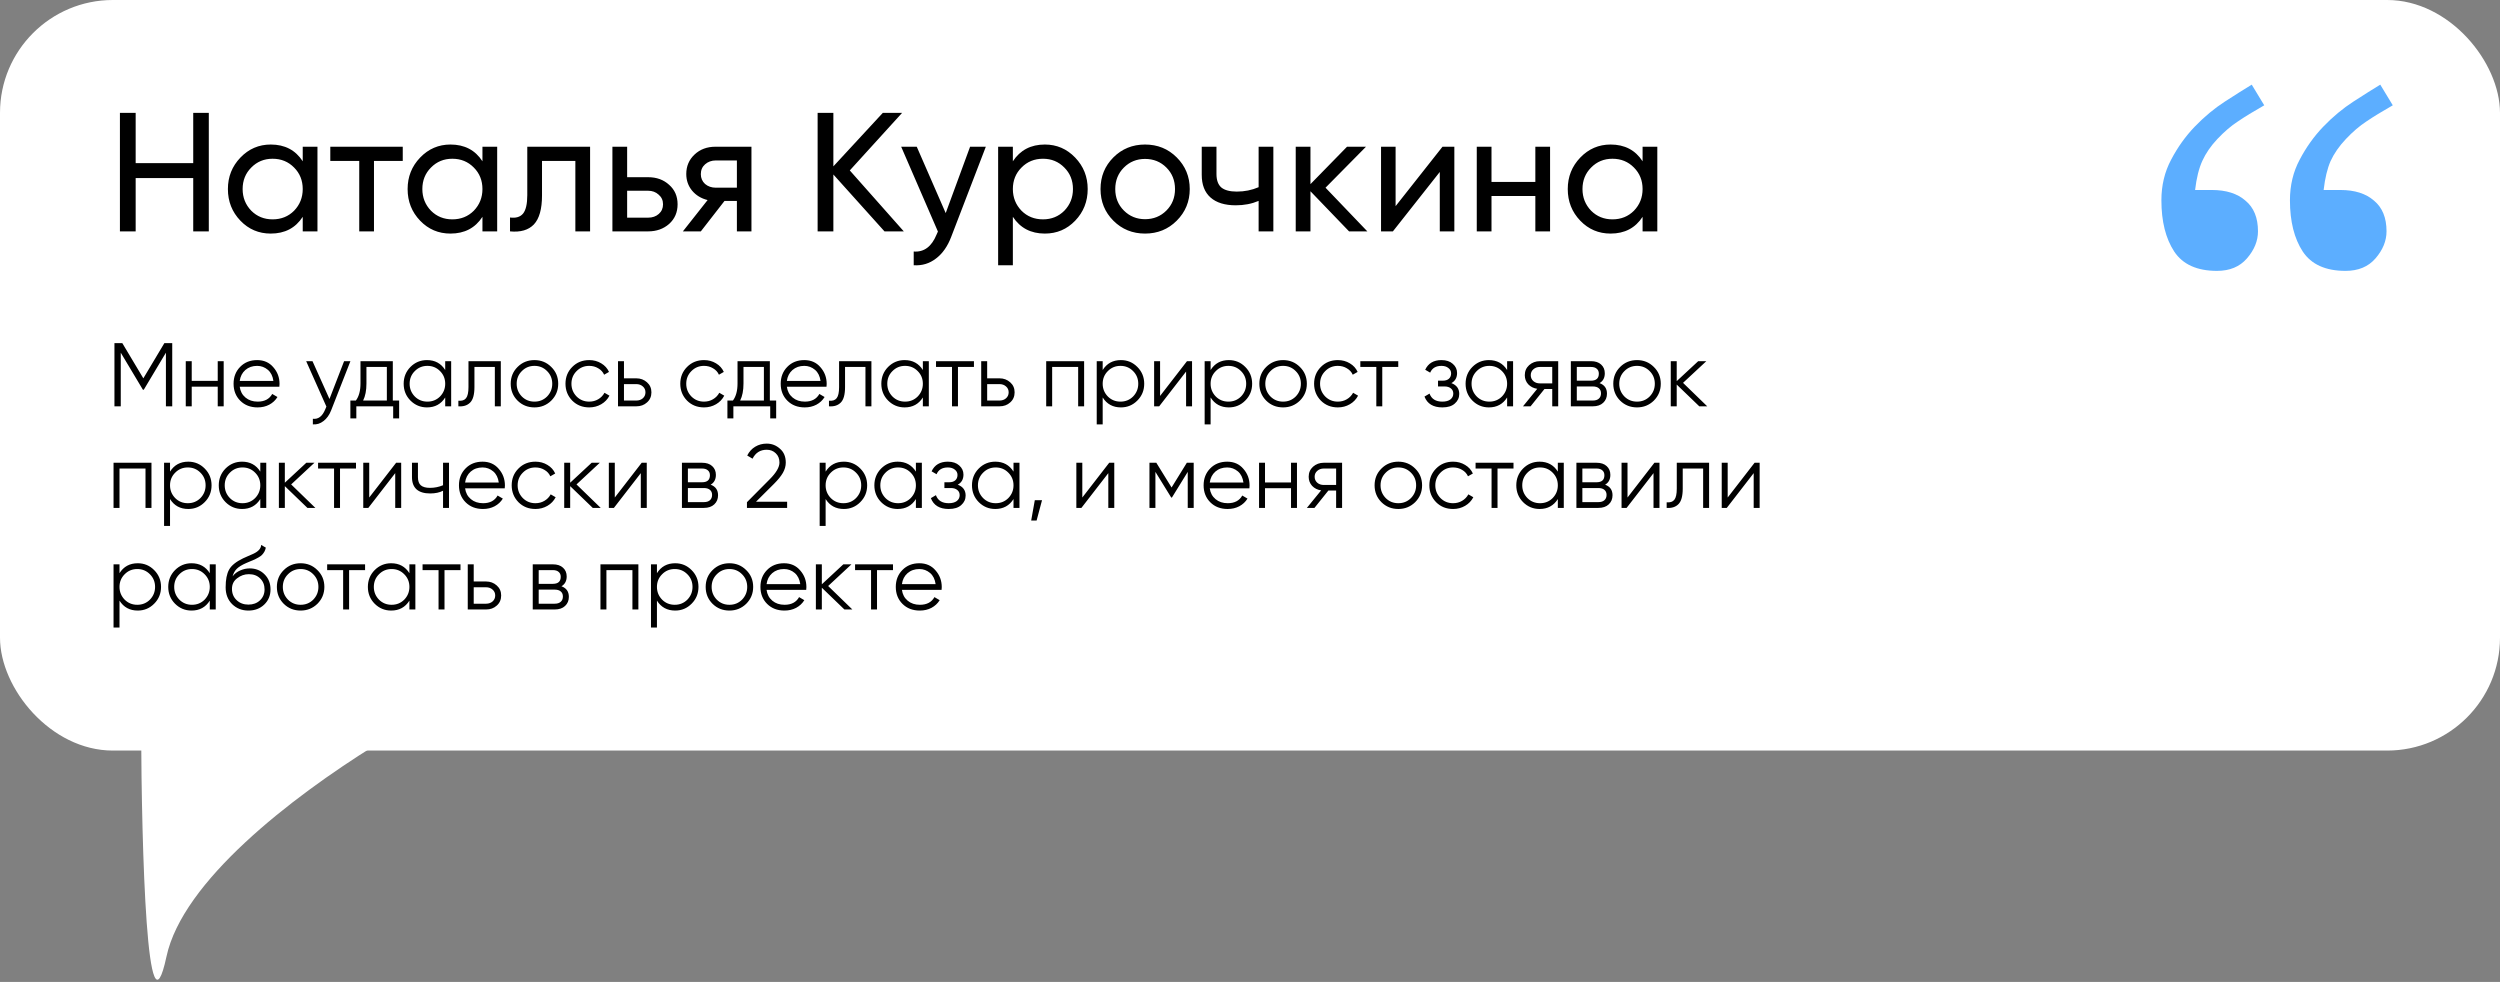 <?xml version="1.0" encoding="UTF-8"?> <svg xmlns="http://www.w3.org/2000/svg" width="443" height="174" viewBox="0 0 443 174" fill="none"><rect x="0" y="0" width="443" height="174" fill="#808080" stroke="none"/> <rect width="443" height="133" rx="20" fill="white"></rect> <path d="M64.796 126H28C26.343 126 25 127.333 25.006 128.99C25.086 150.868 26.061 185.547 29.5 169.5C32.35 156.2 51.474 141.396 66.431 132.083C69.093 130.426 67.932 126 64.796 126Z" fill="white"></path> <path d="M34.24 28.91V20H37V41H34.24V31.55H24.04V41H21.25V20H24.04V28.91H34.24ZM53.644 28.58V26H56.254V41H53.644V38.42C52.364 40.4 50.474 41.39 47.974 41.39C45.854 41.39 44.064 40.63 42.604 39.11C41.124 37.57 40.384 35.7 40.384 33.5C40.384 31.32 41.124 29.46 42.604 27.92C44.084 26.38 45.874 25.61 47.974 25.61C50.474 25.61 52.364 26.6 53.644 28.58ZM48.304 38.87C49.824 38.87 51.094 38.36 52.114 37.34C53.134 36.28 53.644 35 53.644 33.5C53.644 31.98 53.134 30.71 52.114 29.69C51.094 28.65 49.824 28.13 48.304 28.13C46.804 28.13 45.544 28.65 44.524 29.69C43.504 30.71 42.994 31.98 42.994 33.5C42.994 35 43.504 36.28 44.524 37.34C45.544 38.36 46.804 38.87 48.304 38.87ZM58.529 26H71.368V28.52H66.269V41H63.658V28.52H58.529V26ZM85.49 28.58V26H88.1V41H85.49V38.42C84.21 40.4 82.32 41.39 79.82 41.39C77.7 41.39 75.91 40.63 74.45 39.11C72.97 37.57 72.23 35.7 72.23 33.5C72.23 31.32 72.97 29.46 74.45 27.92C75.93 26.38 77.72 25.61 79.82 25.61C82.32 25.61 84.21 26.6 85.49 28.58ZM80.15 38.87C81.67 38.87 82.94 38.36 83.96 37.34C84.98 36.28 85.49 35 85.49 33.5C85.49 31.98 84.98 30.71 83.96 29.69C82.94 28.65 81.67 28.13 80.15 28.13C78.65 28.13 77.39 28.65 76.37 29.69C75.35 30.71 74.84 31.98 74.84 33.5C74.84 35 75.35 36.28 76.37 37.34C77.39 38.36 78.65 38.87 80.15 38.87ZM93.434 26H104.564V41H101.954V28.52H96.044V34.64C96.044 37.04 95.564 38.75 94.604 39.77C93.644 40.77 92.234 41.18 90.374 41V38.54C91.414 38.68 92.184 38.45 92.684 37.85C93.184 37.23 93.434 36.14 93.434 34.58V26ZM111.129 31.4H114.849C116.349 31.4 117.589 31.85 118.569 32.75C119.569 33.63 120.069 34.78 120.069 36.2C120.069 37.62 119.569 38.78 118.569 39.68C117.569 40.56 116.329 41 114.849 41H108.519V26H111.129V31.4ZM111.129 38.57H114.849C115.609 38.57 116.239 38.35 116.739 37.91C117.239 37.47 117.489 36.9 117.489 36.2C117.489 35.5 117.229 34.93 116.709 34.49C116.209 34.03 115.589 33.8 114.849 33.8H111.129V38.57ZM126.767 26H133.157V41H130.577V35.6H128.387L124.187 41H121.007L125.387 35.45C124.247 35.17 123.327 34.61 122.627 33.77C121.947 32.93 121.607 31.95 121.607 30.83C121.607 29.45 122.097 28.3 123.077 27.38C124.057 26.46 125.287 26 126.767 26ZM126.857 33.26H130.577V28.43H126.857C126.097 28.43 125.457 28.66 124.937 29.12C124.437 29.56 124.187 30.14 124.187 30.86C124.187 31.56 124.437 32.14 124.937 32.6C125.457 33.04 126.097 33.26 126.857 33.26ZM150.583 30.2L160.153 41H156.733L147.673 30.92V41H144.883V20H147.673V29.48L156.433 20H159.853L150.583 30.2ZM167.579 37.76L171.899 26H174.689L168.569 41.93C167.929 43.63 167.029 44.92 165.869 45.8C164.709 46.7 163.389 47.1 161.909 47V44.57C163.729 44.71 165.079 43.71 165.959 41.57L166.199 41.03L159.689 26H162.449L167.579 37.76ZM185.149 25.61C187.249 25.61 189.039 26.38 190.519 27.92C191.999 29.46 192.739 31.32 192.739 33.5C192.739 35.7 191.999 37.57 190.519 39.11C189.059 40.63 187.269 41.39 185.149 41.39C182.669 41.39 180.779 40.4 179.479 38.42V47H176.869V26H179.479V28.58C180.779 26.6 182.669 25.61 185.149 25.61ZM184.819 38.87C186.319 38.87 187.579 38.36 188.599 37.34C189.619 36.28 190.129 35 190.129 33.5C190.129 31.98 189.619 30.71 188.599 29.69C187.579 28.65 186.319 28.13 184.819 28.13C183.299 28.13 182.029 28.65 181.009 29.69C179.989 30.71 179.479 31.98 179.479 33.5C179.479 35 179.989 36.28 181.009 37.34C182.029 38.36 183.299 38.87 184.819 38.87ZM208.513 39.11C206.993 40.63 205.123 41.39 202.903 41.39C200.683 41.39 198.813 40.63 197.293 39.11C195.773 37.59 195.013 35.72 195.013 33.5C195.013 31.28 195.773 29.41 197.293 27.89C198.813 26.37 200.683 25.61 202.903 25.61C205.123 25.61 206.993 26.37 208.513 27.89C210.053 29.43 210.823 31.3 210.823 33.5C210.823 35.7 210.053 37.57 208.513 39.11ZM202.903 38.84C204.403 38.84 205.663 38.33 206.683 37.31C207.703 36.29 208.213 35.02 208.213 33.5C208.213 31.98 207.703 30.71 206.683 29.69C205.663 28.67 204.403 28.16 202.903 28.16C201.423 28.16 200.173 28.67 199.153 29.69C198.133 30.71 197.623 31.98 197.623 33.5C197.623 35.02 198.133 36.29 199.153 37.31C200.173 38.33 201.423 38.84 202.903 38.84ZM223.028 33.17V26H225.638V41H223.028V35.6C221.808 36.12 220.458 36.38 218.978 36.38C217.038 36.38 215.548 35.92 214.508 35C213.468 34.08 212.948 32.74 212.948 30.98V26H215.558V30.83C215.558 31.93 215.848 32.73 216.428 33.23C217.028 33.71 217.938 33.95 219.158 33.95C220.538 33.95 221.828 33.69 223.028 33.17ZM234.883 33.26L242.293 41H239.053L232.213 33.89V41H229.603V26H232.213V32.63L238.693 26H242.053L234.883 33.26ZM247.3 36.53L255.61 26H257.71V41H255.13V30.47L246.82 41H244.72V26H247.3V36.53ZM272.063 32.24V26H274.673V41H272.063V34.73H264.293V41H261.683V26H264.293V32.24H272.063ZM291.066 28.58V26H293.676V41H291.066V38.42C289.786 40.4 287.896 41.39 285.396 41.39C283.276 41.39 281.486 40.63 280.026 39.11C278.546 37.57 277.806 35.7 277.806 33.5C277.806 31.32 278.546 29.46 280.026 27.92C281.506 26.38 283.296 25.61 285.396 25.61C287.896 25.61 289.786 26.6 291.066 28.58ZM285.726 38.87C287.246 38.87 288.516 38.36 289.536 37.34C290.556 36.28 291.066 35 291.066 33.5C291.066 31.98 290.556 30.71 289.536 29.69C288.516 28.65 287.246 28.13 285.726 28.13C284.226 28.13 282.966 28.65 281.946 29.69C280.926 30.71 280.416 31.98 280.416 33.5C280.416 35 280.926 36.28 281.946 37.34C282.966 38.36 284.226 38.87 285.726 38.87Z" fill="black"></path> <path d="M29.128 60.8H30.52V72H29.4V62.496L25.48 69.056H25.32L21.4 62.496V72H20.28V60.8H21.672L25.4 67.04L29.128 60.8ZM38.581 67.488V64H39.637V72H38.581V68.512H33.973V72H32.917V64H33.973V67.488H38.581ZM45.566 63.808C46.761 63.808 47.715 64.229 48.43 65.072C49.166 65.904 49.534 66.891 49.534 68.032C49.534 68.085 49.523 68.251 49.502 68.528H42.478C42.585 69.328 42.926 69.968 43.502 70.448C44.078 70.928 44.798 71.168 45.662 71.168C46.878 71.168 47.737 70.715 48.238 69.808L49.166 70.352C48.814 70.928 48.329 71.381 47.71 71.712C47.102 72.032 46.414 72.192 45.646 72.192C44.387 72.192 43.363 71.797 42.574 71.008C41.785 70.219 41.39 69.216 41.39 68C41.39 66.795 41.779 65.797 42.558 65.008C43.337 64.208 44.339 63.808 45.566 63.808ZM45.566 64.832C44.734 64.832 44.035 65.077 43.47 65.568C42.915 66.059 42.585 66.704 42.478 67.504H48.446C48.329 66.651 48.003 65.995 47.47 65.536C46.915 65.067 46.281 64.832 45.566 64.832ZM58.382 70.704L60.974 64H62.094L58.67 72.736C58.35 73.547 57.902 74.171 57.326 74.608C56.76 75.056 56.131 75.253 55.438 75.2V74.208C56.398 74.325 57.128 73.771 57.63 72.544L57.838 72.048L54.254 64H55.374L58.382 70.704ZM69.606 64V70.976H70.726V74.144H69.67V72H63.142V74.144H62.086V70.976H63.062C63.606 70.251 63.878 69.243 63.878 67.952V64H69.606ZM64.342 70.976H68.55V65.024H64.934V67.952C64.934 69.189 64.736 70.197 64.342 70.976ZM78.891 65.568V64H79.947V72H78.891V70.432C78.155 71.605 77.077 72.192 75.659 72.192C74.517 72.192 73.541 71.787 72.731 70.976C71.931 70.165 71.531 69.173 71.531 68C71.531 66.827 71.931 65.835 72.731 65.024C73.541 64.213 74.517 63.808 75.659 63.808C77.077 63.808 78.155 64.395 78.891 65.568ZM73.499 70.256C74.107 70.864 74.853 71.168 75.739 71.168C76.624 71.168 77.371 70.864 77.979 70.256C78.587 69.627 78.891 68.875 78.891 68C78.891 67.115 78.587 66.368 77.979 65.76C77.371 65.141 76.624 64.832 75.739 64.832C74.853 64.832 74.107 65.141 73.499 65.76C72.891 66.368 72.587 67.115 72.587 68C72.587 68.875 72.891 69.627 73.499 70.256ZM83.014 64H88.743V72H87.686V65.024H84.07V68.592C84.07 69.925 83.814 70.843 83.302 71.344C82.801 71.845 82.108 72.064 81.222 72V71.008C81.841 71.072 82.294 70.923 82.582 70.56C82.871 70.197 83.014 69.541 83.014 68.592V64ZM97.683 70.992C96.862 71.792 95.87 72.192 94.707 72.192C93.523 72.192 92.526 71.792 91.715 70.992C90.905 70.181 90.499 69.184 90.499 68C90.499 66.816 90.905 65.824 91.715 65.024C92.526 64.213 93.523 63.808 94.707 63.808C95.881 63.808 96.873 64.213 97.683 65.024C98.505 65.824 98.915 66.816 98.915 68C98.915 69.173 98.505 70.171 97.683 70.992ZM92.467 70.256C93.075 70.864 93.822 71.168 94.707 71.168C95.593 71.168 96.339 70.864 96.947 70.256C97.555 69.627 97.859 68.875 97.859 68C97.859 67.115 97.555 66.368 96.947 65.76C96.339 65.141 95.593 64.832 94.707 64.832C93.822 64.832 93.075 65.141 92.467 65.76C91.859 66.368 91.555 67.115 91.555 68C91.555 68.875 91.859 69.627 92.467 70.256ZM104.411 72.192C103.205 72.192 102.203 71.792 101.403 70.992C100.603 70.171 100.203 69.173 100.203 68C100.203 66.816 100.603 65.824 101.403 65.024C102.203 64.213 103.205 63.808 104.411 63.808C105.2 63.808 105.909 64 106.539 64.384C107.168 64.757 107.627 65.264 107.915 65.904L107.051 66.4C106.837 65.92 106.491 65.541 106.011 65.264C105.541 64.976 105.008 64.832 104.411 64.832C103.525 64.832 102.779 65.141 102.171 65.76C101.563 66.368 101.259 67.115 101.259 68C101.259 68.875 101.563 69.627 102.171 70.256C102.779 70.864 103.525 71.168 104.411 71.168C104.997 71.168 105.525 71.029 105.995 70.752C106.475 70.475 106.848 70.091 107.115 69.6L107.995 70.112C107.664 70.752 107.179 71.259 106.539 71.632C105.899 72.005 105.189 72.192 104.411 72.192ZM110.567 67.04H112.759C113.495 67.04 114.124 67.275 114.647 67.744C115.169 68.203 115.431 68.795 115.431 69.52C115.431 70.256 115.169 70.853 114.647 71.312C114.145 71.771 113.516 72 112.759 72H109.511V64H110.567V67.04ZM110.567 70.976H112.759C113.217 70.976 113.601 70.843 113.911 70.576C114.22 70.299 114.375 69.947 114.375 69.52C114.375 69.093 114.22 68.747 113.911 68.48C113.601 68.203 113.217 68.064 112.759 68.064H110.567V70.976ZM124.754 72.192C123.549 72.192 122.546 71.792 121.746 70.992C120.946 70.171 120.546 69.173 120.546 68C120.546 66.816 120.946 65.824 121.746 65.024C122.546 64.213 123.549 63.808 124.754 63.808C125.544 63.808 126.253 64 126.882 64.384C127.512 64.757 127.97 65.264 128.258 65.904L127.394 66.4C127.181 65.92 126.834 65.541 126.354 65.264C125.885 64.976 125.352 64.832 124.754 64.832C123.869 64.832 123.122 65.141 122.514 65.76C121.906 66.368 121.602 67.115 121.602 68C121.602 68.875 121.906 69.627 122.514 70.256C123.122 70.864 123.869 71.168 124.754 71.168C125.341 71.168 125.869 71.029 126.338 70.752C126.818 70.475 127.192 70.091 127.458 69.6L128.338 70.112C128.008 70.752 127.522 71.259 126.882 71.632C126.242 72.005 125.533 72.192 124.754 72.192ZM136.418 64V70.976H137.538V74.144H136.482V72H129.954V74.144H128.898V70.976H129.874C130.418 70.251 130.69 69.243 130.69 67.952V64H136.418ZM131.154 70.976H135.362V65.024H131.746V67.952C131.746 69.189 131.549 70.197 131.154 70.976ZM142.519 63.808C143.714 63.808 144.668 64.229 145.383 65.072C146.119 65.904 146.487 66.891 146.487 68.032C146.487 68.085 146.476 68.251 146.455 68.528H139.431C139.538 69.328 139.879 69.968 140.455 70.448C141.031 70.928 141.751 71.168 142.615 71.168C143.831 71.168 144.69 70.715 145.191 69.808L146.119 70.352C145.767 70.928 145.282 71.381 144.663 71.712C144.055 72.032 143.367 72.192 142.599 72.192C141.34 72.192 140.316 71.797 139.527 71.008C138.738 70.219 138.343 69.216 138.343 68C138.343 66.795 138.732 65.797 139.511 65.008C140.29 64.208 141.292 63.808 142.519 63.808ZM142.519 64.832C141.687 64.832 140.988 65.077 140.423 65.568C139.868 66.059 139.538 66.704 139.431 67.504H145.399C145.282 66.651 144.956 65.995 144.423 65.536C143.868 65.067 143.234 64.832 142.519 64.832ZM148.686 64H154.414V72H153.358V65.024H149.742V68.592C149.742 69.925 149.486 70.843 148.974 71.344C148.473 71.845 147.78 72.064 146.894 72V71.008C147.513 71.072 147.966 70.923 148.254 70.56C148.542 70.197 148.686 69.541 148.686 68.592V64ZM163.531 65.568V64H164.587V72H163.531V70.432C162.795 71.605 161.718 72.192 160.299 72.192C159.158 72.192 158.182 71.787 157.371 70.976C156.571 70.165 156.171 69.173 156.171 68C156.171 66.827 156.571 65.835 157.371 65.024C158.182 64.213 159.158 63.808 160.299 63.808C161.718 63.808 162.795 64.395 163.531 65.568ZM158.139 70.256C158.747 70.864 159.494 71.168 160.379 71.168C161.265 71.168 162.011 70.864 162.619 70.256C163.227 69.627 163.531 68.875 163.531 68C163.531 67.115 163.227 66.368 162.619 65.76C162.011 65.141 161.265 64.832 160.379 64.832C159.494 64.832 158.747 65.141 158.139 65.76C157.531 66.368 157.227 67.115 157.227 68C157.227 68.875 157.531 69.627 158.139 70.256ZM165.863 64H172.583V65.024H169.751V72H168.695V65.024H165.863V64ZM174.926 67.04H177.118C177.854 67.04 178.483 67.275 179.006 67.744C179.529 68.203 179.79 68.795 179.79 69.52C179.79 70.256 179.529 70.853 179.006 71.312C178.505 71.771 177.875 72 177.118 72H173.87V64H174.926V67.04ZM174.926 70.976H177.118C177.577 70.976 177.961 70.843 178.27 70.576C178.579 70.299 178.734 69.947 178.734 69.52C178.734 69.093 178.579 68.747 178.27 68.48C177.961 68.203 177.577 68.064 177.118 68.064H174.926V70.976ZM185.386 64H192.106V72H191.05V65.024H186.442V72H185.386V64ZM198.627 63.808C199.768 63.808 200.739 64.213 201.539 65.024C202.349 65.835 202.755 66.827 202.755 68C202.755 69.173 202.349 70.165 201.539 70.976C200.739 71.787 199.768 72.192 198.627 72.192C197.208 72.192 196.131 71.605 195.395 70.432V75.2H194.339V64H195.395V65.568C196.131 64.395 197.208 63.808 198.627 63.808ZM196.307 70.256C196.915 70.864 197.661 71.168 198.547 71.168C199.432 71.168 200.179 70.864 200.787 70.256C201.395 69.627 201.699 68.875 201.699 68C201.699 67.115 201.395 66.368 200.787 65.76C200.179 65.141 199.432 64.832 198.547 64.832C197.661 64.832 196.915 65.141 196.307 65.76C195.699 66.368 195.395 67.115 195.395 68C195.395 68.875 195.699 69.627 196.307 70.256ZM205.567 70.16L210.335 64H211.231V72H210.175V65.84L205.407 72H204.511V64H205.567V70.16ZM217.752 63.808C218.893 63.808 219.864 64.213 220.664 65.024C221.474 65.835 221.88 66.827 221.88 68C221.88 69.173 221.474 70.165 220.664 70.976C219.864 71.787 218.893 72.192 217.752 72.192C216.333 72.192 215.256 71.605 214.52 70.432V75.2H213.464V64H214.52V65.568C215.256 64.395 216.333 63.808 217.752 63.808ZM215.432 70.256C216.04 70.864 216.786 71.168 217.672 71.168C218.557 71.168 219.304 70.864 219.912 70.256C220.52 69.627 220.824 68.875 220.824 68C220.824 67.115 220.52 66.368 219.912 65.76C219.304 65.141 218.557 64.832 217.672 64.832C216.786 64.832 216.04 65.141 215.432 65.76C214.824 66.368 214.52 67.115 214.52 68C214.52 68.875 214.824 69.627 215.432 70.256ZM230.34 70.992C229.518 71.792 228.526 72.192 227.364 72.192C226.18 72.192 225.182 71.792 224.372 70.992C223.561 70.181 223.156 69.184 223.156 68C223.156 66.816 223.561 65.824 224.372 65.024C225.182 64.213 226.18 63.808 227.364 63.808C228.537 63.808 229.529 64.213 230.34 65.024C231.161 65.824 231.572 66.816 231.572 68C231.572 69.173 231.161 70.171 230.34 70.992ZM225.124 70.256C225.732 70.864 226.478 71.168 227.364 71.168C228.249 71.168 228.996 70.864 229.604 70.256C230.212 69.627 230.516 68.875 230.516 68C230.516 67.115 230.212 66.368 229.604 65.76C228.996 65.141 228.249 64.832 227.364 64.832C226.478 64.832 225.732 65.141 225.124 65.76C224.516 66.368 224.212 67.115 224.212 68C224.212 68.875 224.516 69.627 225.124 70.256ZM237.067 72.192C235.861 72.192 234.859 71.792 234.059 70.992C233.259 70.171 232.859 69.173 232.859 68C232.859 66.816 233.259 65.824 234.059 65.024C234.859 64.213 235.861 63.808 237.067 63.808C237.856 63.808 238.565 64 239.195 64.384C239.824 64.757 240.283 65.264 240.571 65.904L239.707 66.4C239.493 65.92 239.147 65.541 238.667 65.264C238.197 64.976 237.664 64.832 237.067 64.832C236.181 64.832 235.435 65.141 234.827 65.76C234.219 66.368 233.915 67.115 233.915 68C233.915 68.875 234.219 69.627 234.827 70.256C235.435 70.864 236.181 71.168 237.067 71.168C237.653 71.168 238.181 71.029 238.651 70.752C239.131 70.475 239.504 70.091 239.771 69.6L240.651 70.112C240.32 70.752 239.835 71.259 239.195 71.632C238.555 72.005 237.845 72.192 237.067 72.192ZM241.051 64H247.771V65.024H244.939V72H243.883V65.024H241.051V64ZM257.186 67.888C258.114 68.24 258.578 68.88 258.578 69.808C258.578 70.48 258.316 71.045 257.794 71.504C257.292 71.963 256.556 72.192 255.586 72.192C253.964 72.192 252.908 71.552 252.418 70.272L253.314 69.744C253.655 70.693 254.412 71.168 255.586 71.168C256.194 71.168 256.668 71.04 257.01 70.784C257.351 70.517 257.522 70.171 257.522 69.744C257.522 69.36 257.383 69.056 257.106 68.832C256.828 68.597 256.455 68.48 255.986 68.48H254.818V67.456H255.666C256.124 67.456 256.482 67.344 256.738 67.12C257.004 66.885 257.138 66.565 257.138 66.16C257.138 65.776 256.978 65.461 256.658 65.216C256.348 64.96 255.938 64.832 255.426 64.832C254.434 64.832 253.767 65.232 253.426 66.032L252.546 65.52C253.079 64.379 254.039 63.808 255.426 63.808C256.279 63.808 256.951 64.032 257.442 64.48C257.943 64.917 258.194 65.456 258.194 66.096C258.194 66.917 257.858 67.515 257.186 67.888ZM267.062 65.568V64H268.119V72H267.062V70.432C266.327 71.605 265.249 72.192 263.831 72.192C262.689 72.192 261.713 71.787 260.903 70.976C260.103 70.165 259.703 69.173 259.703 68C259.703 66.827 260.103 65.835 260.903 65.024C261.713 64.213 262.689 63.808 263.831 63.808C265.249 63.808 266.327 64.395 267.062 65.568ZM261.671 70.256C262.279 70.864 263.025 71.168 263.911 71.168C264.796 71.168 265.543 70.864 266.151 70.256C266.759 69.627 267.062 68.875 267.062 68C267.062 67.115 266.759 66.368 266.151 65.76C265.543 65.141 264.796 64.832 263.911 64.832C263.025 64.832 262.279 65.141 261.671 65.76C261.063 66.368 260.759 67.115 260.759 68C260.759 68.875 261.063 69.627 261.671 70.256ZM272.866 64H276.114V72H275.058V68.928H273.682L271.218 72H269.874L272.402 68.896C271.752 68.8 271.218 68.533 270.802 68.096C270.397 67.648 270.194 67.109 270.194 66.48C270.194 65.765 270.45 65.173 270.962 64.704C271.496 64.235 272.13 64 272.866 64ZM272.866 67.936H275.058V65.024H272.866C272.408 65.024 272.024 65.163 271.714 65.44C271.405 65.707 271.25 66.053 271.25 66.48C271.25 66.907 271.405 67.259 271.714 67.536C272.024 67.803 272.408 67.936 272.866 67.936ZM283.442 67.888C284.317 68.208 284.754 68.832 284.754 69.76C284.754 70.421 284.53 70.96 284.082 71.376C283.645 71.792 283.032 72 282.242 72H278.354V64H281.922C282.69 64 283.288 64.197 283.714 64.592C284.152 64.987 284.37 65.504 284.37 66.144C284.37 66.944 284.061 67.525 283.442 67.888ZM281.922 65.024H279.41V67.456H281.922C282.85 67.456 283.314 67.04 283.314 66.208C283.314 65.835 283.192 65.547 282.946 65.344C282.712 65.131 282.37 65.024 281.922 65.024ZM279.41 70.976H282.242C282.712 70.976 283.069 70.864 283.314 70.64C283.57 70.416 283.698 70.101 283.698 69.696C283.698 69.312 283.57 69.013 283.314 68.8C283.069 68.587 282.712 68.48 282.242 68.48H279.41V70.976ZM293.058 70.992C292.237 71.792 291.245 72.192 290.082 72.192C288.898 72.192 287.901 71.792 287.09 70.992C286.28 70.181 285.874 69.184 285.874 68C285.874 66.816 286.28 65.824 287.09 65.024C287.901 64.213 288.898 63.808 290.082 63.808C291.256 63.808 292.248 64.213 293.058 65.024C293.88 65.824 294.29 66.816 294.29 68C294.29 69.173 293.88 70.171 293.058 70.992ZM287.842 70.256C288.45 70.864 289.197 71.168 290.082 71.168C290.968 71.168 291.714 70.864 292.322 70.256C292.93 69.627 293.234 68.875 293.234 68C293.234 67.115 292.93 66.368 292.322 65.76C291.714 65.141 290.968 64.832 290.082 64.832C289.197 64.832 288.45 65.141 287.842 65.76C287.234 66.368 286.93 67.115 286.93 68C286.93 68.875 287.234 69.627 287.842 70.256ZM298.234 67.84L302.522 72H301.114L297.114 68.144V72H296.058V64H297.114V67.536L300.922 64H302.362L298.234 67.84ZM20.12 82H26.84V90H25.784V83.024H21.176V90H20.12V82ZM33.361 81.808C34.502 81.808 35.473 82.213 36.273 83.024C37.084 83.835 37.489 84.827 37.489 86C37.489 87.173 37.084 88.165 36.273 88.976C35.473 89.787 34.502 90.192 33.361 90.192C31.942 90.192 30.865 89.605 30.129 88.432V93.2H29.073V82H30.129V83.568C30.865 82.395 31.942 81.808 33.361 81.808ZM31.041 88.256C31.649 88.864 32.396 89.168 33.281 89.168C34.166 89.168 34.913 88.864 35.521 88.256C36.129 87.627 36.433 86.875 36.433 86C36.433 85.115 36.129 84.368 35.521 83.76C34.913 83.141 34.166 82.832 33.281 82.832C32.396 82.832 31.649 83.141 31.041 83.76C30.433 84.368 30.129 85.115 30.129 86C30.129 86.875 30.433 87.627 31.041 88.256ZM46.125 83.568V82H47.181V90H46.125V88.432C45.389 89.605 44.312 90.192 42.893 90.192C41.752 90.192 40.776 89.787 39.965 88.976C39.165 88.165 38.765 87.173 38.765 86C38.765 84.827 39.165 83.835 39.965 83.024C40.776 82.213 41.752 81.808 42.893 81.808C44.312 81.808 45.389 82.395 46.125 83.568ZM40.733 88.256C41.341 88.864 42.088 89.168 42.973 89.168C43.858 89.168 44.605 88.864 45.213 88.256C45.821 87.627 46.125 86.875 46.125 86C46.125 85.115 45.821 84.368 45.213 83.76C44.605 83.141 43.858 82.832 42.973 82.832C42.088 82.832 41.341 83.141 40.733 83.76C40.125 84.368 39.821 85.115 39.821 86C39.821 86.875 40.125 87.627 40.733 88.256ZM51.593 85.84L55.881 90H54.473L50.473 86.144V90H49.417V82H50.473V85.536L54.281 82H55.721L51.593 85.84ZM56.363 82H63.083V83.024H60.251V90H59.195V83.024H56.363V82ZM65.426 88.16L70.194 82H71.09V90H70.034V83.84L65.266 90H64.37V82H65.426V88.16ZM78.507 85.984V82H79.563V90H78.507V86.96C77.888 87.28 77.126 87.44 76.219 87.44C75.163 87.44 74.363 87.2 73.819 86.72C73.275 86.229 73.003 85.509 73.003 84.56V82H74.059V84.56C74.059 85.221 74.23 85.701 74.571 86C74.923 86.299 75.462 86.448 76.187 86.448C76.998 86.448 77.771 86.293 78.507 85.984ZM85.504 81.808C86.698 81.808 87.653 82.229 88.368 83.072C89.103 83.904 89.472 84.891 89.472 86.032C89.472 86.085 89.461 86.251 89.439 86.528H82.415C82.522 87.328 82.864 87.968 83.439 88.448C84.016 88.928 84.736 89.168 85.6 89.168C86.816 89.168 87.674 88.715 88.175 87.808L89.103 88.352C88.751 88.928 88.266 89.381 87.647 89.712C87.04 90.032 86.352 90.192 85.584 90.192C84.325 90.192 83.301 89.797 82.511 89.008C81.722 88.219 81.328 87.216 81.328 86C81.328 84.795 81.717 83.797 82.496 83.008C83.274 82.208 84.277 81.808 85.504 81.808ZM85.504 82.832C84.671 82.832 83.973 83.077 83.407 83.568C82.853 84.059 82.522 84.704 82.415 85.504H88.383C88.266 84.651 87.941 83.995 87.407 83.536C86.853 83.067 86.218 82.832 85.504 82.832ZM94.879 90.192C93.674 90.192 92.671 89.792 91.871 88.992C91.071 88.171 90.671 87.173 90.671 86C90.671 84.816 91.071 83.824 91.871 83.024C92.671 82.213 93.674 81.808 94.879 81.808C95.669 81.808 96.378 82 97.007 82.384C97.637 82.757 98.095 83.264 98.383 83.904L97.519 84.4C97.306 83.92 96.959 83.541 96.479 83.264C96.01 82.976 95.477 82.832 94.879 82.832C93.994 82.832 93.247 83.141 92.639 83.76C92.031 84.368 91.727 85.115 91.727 86C91.727 86.875 92.031 87.627 92.639 88.256C93.247 88.864 93.994 89.168 94.879 89.168C95.466 89.168 95.994 89.029 96.463 88.752C96.943 88.475 97.317 88.091 97.583 87.6L98.463 88.112C98.133 88.752 97.647 89.259 97.007 89.632C96.367 90.005 95.658 90.192 94.879 90.192ZM102.155 85.84L106.443 90H105.035L101.035 86.144V90H99.979V82H101.035V85.536L104.843 82H106.283L102.155 85.84ZM108.942 88.16L113.71 82H114.606V90H113.55V83.84L108.782 90H107.886V82H108.942V88.16ZM125.927 85.888C126.801 86.208 127.239 86.832 127.239 87.76C127.239 88.421 127.015 88.96 126.567 89.376C126.129 89.792 125.516 90 124.727 90H120.839V82H124.407C125.175 82 125.772 82.197 126.199 82.592C126.636 82.987 126.855 83.504 126.855 84.144C126.855 84.944 126.545 85.525 125.927 85.888ZM124.407 83.024H121.895V85.456H124.407C125.335 85.456 125.799 85.04 125.799 84.208C125.799 83.835 125.676 83.547 125.431 83.344C125.196 83.131 124.855 83.024 124.407 83.024ZM121.895 88.976H124.727C125.196 88.976 125.553 88.864 125.799 88.64C126.055 88.416 126.183 88.101 126.183 87.696C126.183 87.312 126.055 87.013 125.799 86.8C125.553 86.587 125.196 86.48 124.727 86.48H121.895V88.976ZM139.479 90H132.359V88.992L136.391 84.928C137.543 83.776 138.119 82.789 138.119 81.968C138.119 81.275 137.9 80.725 137.463 80.32C137.036 79.904 136.503 79.696 135.863 79.696C134.721 79.696 133.884 80.224 133.351 81.28L132.407 80.72C132.748 80.037 133.223 79.515 133.831 79.152C134.439 78.789 135.116 78.608 135.863 78.608C136.759 78.608 137.543 78.912 138.215 79.52C138.897 80.107 139.239 80.923 139.239 81.968C139.239 82.587 139.068 83.195 138.727 83.792C138.385 84.379 137.863 85.024 137.159 85.728L133.959 88.912H139.479V90ZM149.533 81.808C150.674 81.808 151.645 82.213 152.445 83.024C153.256 83.835 153.661 84.827 153.661 86C153.661 87.173 153.256 88.165 152.445 88.976C151.645 89.787 150.674 90.192 149.533 90.192C148.114 90.192 147.037 89.605 146.301 88.432V93.2H145.245V82H146.301V83.568C147.037 82.395 148.114 81.808 149.533 81.808ZM147.213 88.256C147.821 88.864 148.568 89.168 149.453 89.168C150.338 89.168 151.085 88.864 151.693 88.256C152.301 87.627 152.605 86.875 152.605 86C152.605 85.115 152.301 84.368 151.693 83.76C151.085 83.141 150.338 82.832 149.453 82.832C148.568 82.832 147.821 83.141 147.213 83.76C146.605 84.368 146.301 85.115 146.301 86C146.301 86.875 146.605 87.627 147.213 88.256ZM162.297 83.568V82H163.353V90H162.297V88.432C161.561 89.605 160.484 90.192 159.065 90.192C157.924 90.192 156.948 89.787 156.137 88.976C155.337 88.165 154.937 87.173 154.937 86C154.937 84.827 155.337 83.835 156.137 83.024C156.948 82.213 157.924 81.808 159.065 81.808C160.484 81.808 161.561 82.395 162.297 83.568ZM156.905 88.256C157.513 88.864 158.26 89.168 159.145 89.168C160.03 89.168 160.777 88.864 161.385 88.256C161.993 87.627 162.297 86.875 162.297 86C162.297 85.115 161.993 84.368 161.385 83.76C160.777 83.141 160.03 82.832 159.145 82.832C158.26 82.832 157.513 83.141 156.905 83.76C156.297 84.368 155.993 85.115 155.993 86C155.993 86.875 156.297 87.627 156.905 88.256ZM169.717 85.888C170.645 86.24 171.109 86.88 171.109 87.808C171.109 88.48 170.847 89.045 170.325 89.504C169.823 89.963 169.087 90.192 168.117 90.192C166.495 90.192 165.439 89.552 164.949 88.272L165.845 87.744C166.186 88.693 166.943 89.168 168.117 89.168C168.725 89.168 169.199 89.04 169.541 88.784C169.882 88.517 170.053 88.171 170.053 87.744C170.053 87.36 169.914 87.056 169.637 86.832C169.359 86.597 168.986 86.48 168.517 86.48H167.349V85.456H168.197C168.655 85.456 169.013 85.344 169.269 85.12C169.535 84.885 169.669 84.565 169.669 84.16C169.669 83.776 169.509 83.461 169.189 83.216C168.879 82.96 168.469 82.832 167.957 82.832C166.965 82.832 166.298 83.232 165.957 84.032L165.077 83.52C165.61 82.379 166.57 81.808 167.957 81.808C168.81 81.808 169.482 82.032 169.973 82.48C170.474 82.917 170.725 83.456 170.725 84.096C170.725 84.917 170.389 85.515 169.717 85.888ZM179.594 83.568V82H180.65V90H179.594V88.432C178.858 89.605 177.78 90.192 176.362 90.192C175.22 90.192 174.244 89.787 173.434 88.976C172.634 88.165 172.234 87.173 172.234 86C172.234 84.827 172.634 83.835 173.434 83.024C174.244 82.213 175.22 81.808 176.362 81.808C177.78 81.808 178.858 82.395 179.594 83.568ZM174.202 88.256C174.81 88.864 175.556 89.168 176.442 89.168C177.327 89.168 178.074 88.864 178.682 88.256C179.29 87.627 179.594 86.875 179.594 86C179.594 85.115 179.29 84.368 178.682 83.76C178.074 83.141 177.327 82.832 176.442 82.832C175.556 82.832 174.81 83.141 174.202 83.76C173.594 84.368 173.29 85.115 173.29 86C173.29 86.875 173.594 87.627 174.202 88.256ZM183.366 88.64H184.646L183.686 92.24H182.726L183.366 88.64ZM191.785 88.16L196.553 82H197.449V90H196.393V83.84L191.625 90H190.729V82H191.785V88.16ZM210.307 82H211.523V90H210.467V83.616L207.667 88.16H207.539L204.739 83.616V90H203.683V82H204.899L207.603 86.384L210.307 82ZM217.457 81.808C218.651 81.808 219.606 82.229 220.321 83.072C221.057 83.904 221.425 84.891 221.425 86.032C221.425 86.085 221.414 86.251 221.393 86.528H214.369C214.475 87.328 214.817 87.968 215.393 88.448C215.969 88.928 216.689 89.168 217.553 89.168C218.769 89.168 219.627 88.715 220.129 87.808L221.057 88.352C220.705 88.928 220.219 89.381 219.601 89.712C218.993 90.032 218.305 90.192 217.537 90.192C216.278 90.192 215.254 89.797 214.465 89.008C213.675 88.219 213.281 87.216 213.281 86C213.281 84.795 213.67 83.797 214.449 83.008C215.227 82.208 216.23 81.808 217.457 81.808ZM217.457 82.832C216.625 82.832 215.926 83.077 215.361 83.568C214.806 84.059 214.475 84.704 214.369 85.504H220.337C220.219 84.651 219.894 83.995 219.361 83.536C218.806 83.067 218.171 82.832 217.457 82.832ZM228.768 85.488V82H229.824V90H228.768V86.512H224.16V90H223.104V82H224.16V85.488H228.768ZM234.57 82H237.818V90H236.762V86.928H235.386L232.922 90H231.578L234.106 86.896C233.455 86.8 232.922 86.533 232.506 86.096C232.1 85.648 231.898 85.109 231.898 84.48C231.898 83.765 232.154 83.173 232.666 82.704C233.199 82.235 233.834 82 234.57 82ZM234.57 85.936H236.762V83.024H234.57C234.111 83.024 233.727 83.163 233.418 83.44C233.108 83.707 232.954 84.053 232.954 84.48C232.954 84.907 233.108 85.259 233.418 85.536C233.727 85.803 234.111 85.936 234.57 85.936ZM250.762 88.992C249.94 89.792 248.948 90.192 247.786 90.192C246.602 90.192 245.604 89.792 244.794 88.992C243.983 88.181 243.578 87.184 243.578 86C243.578 84.816 243.983 83.824 244.794 83.024C245.604 82.213 246.602 81.808 247.786 81.808C248.959 81.808 249.951 82.213 250.762 83.024C251.583 83.824 251.994 84.816 251.994 86C251.994 87.173 251.583 88.171 250.762 88.992ZM245.546 88.256C246.154 88.864 246.9 89.168 247.786 89.168C248.671 89.168 249.418 88.864 250.026 88.256C250.634 87.627 250.938 86.875 250.938 86C250.938 85.115 250.634 84.368 250.026 83.76C249.418 83.141 248.671 82.832 247.786 82.832C246.9 82.832 246.154 83.141 245.546 83.76C244.938 84.368 244.634 85.115 244.634 86C244.634 86.875 244.938 87.627 245.546 88.256ZM257.489 90.192C256.283 90.192 255.281 89.792 254.481 88.992C253.681 88.171 253.281 87.173 253.281 86C253.281 84.816 253.681 83.824 254.481 83.024C255.281 82.213 256.283 81.808 257.489 81.808C258.278 81.808 258.987 82 259.617 82.384C260.246 82.757 260.705 83.264 260.993 83.904L260.129 84.4C259.915 83.92 259.569 83.541 259.089 83.264C258.619 82.976 258.086 82.832 257.489 82.832C256.603 82.832 255.857 83.141 255.249 83.76C254.641 84.368 254.337 85.115 254.337 86C254.337 86.875 254.641 87.627 255.249 88.256C255.857 88.864 256.603 89.168 257.489 89.168C258.075 89.168 258.603 89.029 259.073 88.752C259.553 88.475 259.926 88.091 260.193 87.6L261.073 88.112C260.742 88.752 260.257 89.259 259.617 89.632C258.977 90.005 258.267 90.192 257.489 90.192ZM261.473 82H268.193V83.024H265.361V90H264.305V83.024H261.473V82ZM276.047 83.568V82H277.103V90H276.047V88.432C275.311 89.605 274.234 90.192 272.815 90.192C271.674 90.192 270.698 89.787 269.887 88.976C269.087 88.165 268.687 87.173 268.687 86C268.687 84.827 269.087 83.835 269.887 83.024C270.698 82.213 271.674 81.808 272.815 81.808C274.234 81.808 275.311 82.395 276.047 83.568ZM270.655 88.256C271.263 88.864 272.01 89.168 272.895 89.168C273.78 89.168 274.527 88.864 275.135 88.256C275.743 87.627 276.047 86.875 276.047 86C276.047 85.115 275.743 84.368 275.135 83.76C274.527 83.141 273.78 82.832 272.895 82.832C272.01 82.832 271.263 83.141 270.655 83.76C270.047 84.368 269.743 85.115 269.743 86C269.743 86.875 270.047 87.627 270.655 88.256ZM284.427 85.888C285.301 86.208 285.739 86.832 285.739 87.76C285.739 88.421 285.515 88.96 285.067 89.376C284.629 89.792 284.016 90 283.227 90H279.339V82H282.907C283.675 82 284.272 82.197 284.699 82.592C285.136 82.987 285.355 83.504 285.355 84.144C285.355 84.944 285.045 85.525 284.427 85.888ZM282.907 83.024H280.395V85.456H282.907C283.835 85.456 284.299 85.04 284.299 84.208C284.299 83.835 284.176 83.547 283.931 83.344C283.696 83.131 283.355 83.024 282.907 83.024ZM280.395 88.976H283.227C283.696 88.976 284.053 88.864 284.299 88.64C284.555 88.416 284.683 88.101 284.683 87.696C284.683 87.312 284.555 87.013 284.299 86.8C284.053 86.587 283.696 86.48 283.227 86.48H280.395V88.976ZM288.395 88.16L293.163 82H294.059V90H293.003V83.84L288.235 90H287.339V82H288.395V88.16ZM297.124 82H302.852V90H301.796V83.024H298.18V86.592C298.18 87.925 297.924 88.843 297.412 89.344C296.911 89.845 296.217 90.064 295.332 90V89.008C295.951 89.072 296.404 88.923 296.692 88.56C296.98 88.197 297.124 87.541 297.124 86.592V82ZM306.145 88.16L310.913 82H311.809V90H310.753V83.84L305.985 90H305.089V82H306.145V88.16ZM24.408 99.808C25.549 99.808 26.52 100.213 27.32 101.024C28.131 101.835 28.536 102.827 28.536 104C28.536 105.173 28.131 106.165 27.32 106.976C26.52 107.787 25.549 108.192 24.408 108.192C22.989 108.192 21.912 107.605 21.176 106.432V111.2H20.12V100H21.176V101.568C21.912 100.395 22.989 99.808 24.408 99.808ZM22.088 106.256C22.696 106.864 23.443 107.168 24.328 107.168C25.213 107.168 25.96 106.864 26.568 106.256C27.176 105.627 27.48 104.875 27.48 104C27.48 103.115 27.176 102.368 26.568 101.76C25.96 101.141 25.213 100.832 24.328 100.832C23.443 100.832 22.696 101.141 22.088 101.76C21.48 102.368 21.176 103.115 21.176 104C21.176 104.875 21.48 105.627 22.088 106.256ZM37.172 101.568V100H38.228V108H37.172V106.432C36.436 107.605 35.358 108.192 33.94 108.192C32.798 108.192 31.823 107.787 31.012 106.976C30.212 106.165 29.812 105.173 29.812 104C29.812 102.827 30.212 101.835 31.012 101.024C31.823 100.213 32.798 99.808 33.94 99.808C35.358 99.808 36.436 100.395 37.172 101.568ZM31.78 106.256C32.388 106.864 33.135 107.168 34.02 107.168C34.905 107.168 35.652 106.864 36.26 106.256C36.868 105.627 37.172 104.875 37.172 104C37.172 103.115 36.868 102.368 36.26 101.76C35.652 101.141 34.905 100.832 34.02 100.832C33.135 100.832 32.388 101.141 31.78 101.76C31.172 102.368 30.868 103.115 30.868 104C30.868 104.875 31.172 105.627 31.78 106.256ZM44.016 108.192C42.874 108.192 41.914 107.813 41.136 107.056C40.368 106.288 39.984 105.296 39.984 104.08C39.984 102.715 40.186 101.669 40.592 100.944C40.997 100.208 41.818 99.541 43.056 98.944C43.45 98.763 43.76 98.624 43.984 98.528C44.357 98.379 44.65 98.251 44.864 98.144C45.792 97.717 46.261 97.189 46.272 96.56L47.104 97.04C47.05 97.307 46.965 97.547 46.848 97.76C46.709 97.995 46.57 98.181 46.432 98.32C46.304 98.459 46.101 98.608 45.824 98.768C45.642 98.875 45.424 98.992 45.168 99.12L44.368 99.456L43.616 99.776C42.88 100.096 42.33 100.432 41.968 100.784C41.616 101.125 41.365 101.573 41.216 102.128C41.557 101.669 42.005 101.323 42.56 101.088C43.114 100.843 43.674 100.72 44.24 100.72C45.306 100.72 46.186 101.072 46.88 101.776C47.584 102.469 47.936 103.36 47.936 104.448C47.936 105.525 47.562 106.421 46.816 107.136C46.08 107.84 45.146 108.192 44.016 108.192ZM41.936 106.352C42.49 106.875 43.184 107.136 44.016 107.136C44.848 107.136 45.53 106.885 46.064 106.384C46.608 105.872 46.88 105.227 46.88 104.448C46.88 103.659 46.624 103.013 46.112 102.512C45.61 102 44.938 101.744 44.096 101.744C43.338 101.744 42.65 101.984 42.032 102.464C41.413 102.923 41.104 103.552 41.104 104.352C41.104 105.163 41.381 105.829 41.936 106.352ZM56.246 106.992C55.425 107.792 54.432 108.192 53.27 108.192C52.086 108.192 51.089 107.792 50.278 106.992C49.467 106.181 49.062 105.184 49.062 104C49.062 102.816 49.467 101.824 50.278 101.024C51.089 100.213 52.086 99.808 53.27 99.808C54.443 99.808 55.435 100.213 56.246 101.024C57.067 101.824 57.478 102.816 57.478 104C57.478 105.173 57.067 106.171 56.246 106.992ZM51.03 106.256C51.638 106.864 52.385 107.168 53.27 107.168C54.155 107.168 54.902 106.864 55.51 106.256C56.118 105.627 56.422 104.875 56.422 104C56.422 103.115 56.118 102.368 55.51 101.76C54.902 101.141 54.155 100.832 53.27 100.832C52.385 100.832 51.638 101.141 51.03 101.76C50.422 102.368 50.118 103.115 50.118 104C50.118 104.875 50.422 105.627 51.03 106.256ZM57.972 100H64.692V101.024H61.861V108H60.804V101.024H57.972V100ZM72.547 101.568V100H73.603V108H72.547V106.432C71.811 107.605 70.734 108.192 69.315 108.192C68.174 108.192 67.198 107.787 66.387 106.976C65.587 106.165 65.187 105.173 65.187 104C65.187 102.827 65.587 101.835 66.387 101.024C67.198 100.213 68.174 99.808 69.315 99.808C70.734 99.808 71.811 100.395 72.547 101.568ZM67.155 106.256C67.763 106.864 68.51 107.168 69.395 107.168C70.28 107.168 71.027 106.864 71.635 106.256C72.243 105.627 72.547 104.875 72.547 104C72.547 103.115 72.243 102.368 71.635 101.76C71.027 101.141 70.28 100.832 69.395 100.832C68.51 100.832 67.763 101.141 67.155 101.76C66.547 102.368 66.243 103.115 66.243 104C66.243 104.875 66.547 105.627 67.155 106.256ZM74.879 100H81.599V101.024H78.767V108H77.711V101.024H74.879V100ZM83.942 103.04H86.134C86.87 103.04 87.499 103.275 88.022 103.744C88.544 104.203 88.806 104.795 88.806 105.52C88.806 106.256 88.544 106.853 88.022 107.312C87.52 107.771 86.891 108 86.134 108H82.886V100H83.942V103.04ZM83.942 106.976H86.134C86.592 106.976 86.976 106.843 87.286 106.576C87.595 106.299 87.75 105.947 87.75 105.52C87.75 105.093 87.595 104.747 87.286 104.48C86.976 104.203 86.592 104.064 86.134 104.064H83.942V106.976ZM99.489 103.888C100.364 104.208 100.801 104.832 100.801 105.76C100.801 106.421 100.577 106.96 100.129 107.376C99.692 107.792 99.079 108 98.289 108H94.401V100H97.969C98.737 100 99.335 100.197 99.761 100.592C100.199 100.987 100.417 101.504 100.417 102.144C100.417 102.944 100.108 103.525 99.489 103.888ZM97.969 101.024H95.457V103.456H97.969C98.897 103.456 99.361 103.04 99.361 102.208C99.361 101.835 99.239 101.547 98.993 101.344C98.759 101.131 98.417 101.024 97.969 101.024ZM95.457 106.976H98.289C98.759 106.976 99.116 106.864 99.361 106.64C99.617 106.416 99.745 106.101 99.745 105.696C99.745 105.312 99.617 105.013 99.361 104.8C99.116 104.587 98.759 104.48 98.289 104.48H95.457V106.976ZM106.401 100H113.121V108H112.065V101.024H107.457V108H106.401V100ZM119.642 99.808C120.784 99.808 121.754 100.213 122.554 101.024C123.365 101.835 123.77 102.827 123.77 104C123.77 105.173 123.365 106.165 122.554 106.976C121.754 107.787 120.784 108.192 119.642 108.192C118.224 108.192 117.146 107.605 116.41 106.432V111.2H115.354V100H116.41V101.568C117.146 100.395 118.224 99.808 119.642 99.808ZM117.322 106.256C117.93 106.864 118.677 107.168 119.562 107.168C120.448 107.168 121.194 106.864 121.802 106.256C122.41 105.627 122.714 104.875 122.714 104C122.714 103.115 122.41 102.368 121.802 101.76C121.194 101.141 120.448 100.832 119.562 100.832C118.677 100.832 117.93 101.141 117.322 101.76C116.714 102.368 116.41 103.115 116.41 104C116.41 104.875 116.714 105.627 117.322 106.256ZM132.23 106.992C131.409 107.792 130.417 108.192 129.254 108.192C128.07 108.192 127.073 107.792 126.262 106.992C125.452 106.181 125.046 105.184 125.046 104C125.046 102.816 125.452 101.824 126.262 101.024C127.073 100.213 128.07 99.808 129.254 99.808C130.428 99.808 131.42 100.213 132.23 101.024C133.052 101.824 133.462 102.816 133.462 104C133.462 105.173 133.052 106.171 132.23 106.992ZM127.014 106.256C127.622 106.864 128.369 107.168 129.254 107.168C130.14 107.168 130.886 106.864 131.494 106.256C132.102 105.627 132.406 104.875 132.406 104C132.406 103.115 132.102 102.368 131.494 101.76C130.886 101.141 130.14 100.832 129.254 100.832C128.369 100.832 127.622 101.141 127.014 101.76C126.406 102.368 126.102 103.115 126.102 104C126.102 104.875 126.406 105.627 127.014 106.256ZM138.925 99.808C140.12 99.808 141.075 100.229 141.789 101.072C142.525 101.904 142.893 102.891 142.893 104.032C142.893 104.085 142.883 104.251 142.861 104.528H135.837C135.944 105.328 136.285 105.968 136.861 106.448C137.437 106.928 138.157 107.168 139.021 107.168C140.237 107.168 141.096 106.715 141.597 105.808L142.525 106.352C142.173 106.928 141.688 107.381 141.069 107.712C140.461 108.032 139.773 108.192 139.005 108.192C137.747 108.192 136.723 107.797 135.933 107.008C135.144 106.219 134.749 105.216 134.749 104C134.749 102.795 135.139 101.797 135.917 101.008C136.696 100.208 137.699 99.808 138.925 99.808ZM138.925 100.832C138.093 100.832 137.395 101.077 136.829 101.568C136.275 102.059 135.944 102.704 135.837 103.504H141.805C141.688 102.651 141.363 101.995 140.829 101.536C140.275 101.067 139.64 100.832 138.925 100.832ZM146.749 103.84L151.037 108H149.629L145.629 104.144V108H144.573V100H145.629V103.536L149.437 100H150.877L146.749 103.84ZM151.519 100H158.239V101.024H155.407V108H154.351V101.024H151.519V100ZM162.91 99.808C164.104 99.808 165.059 100.229 165.774 101.072C166.51 101.904 166.878 102.891 166.878 104.032C166.878 104.085 166.867 104.251 166.846 104.528H159.822C159.928 105.328 160.27 105.968 160.846 106.448C161.422 106.928 162.142 107.168 163.006 107.168C164.222 107.168 165.08 106.715 165.582 105.808L166.51 106.352C166.158 106.928 165.672 107.381 165.054 107.712C164.446 108.032 163.758 108.192 162.99 108.192C161.731 108.192 160.707 107.797 159.918 107.008C159.128 106.219 158.734 105.216 158.734 104C158.734 102.795 159.123 101.797 159.902 101.008C160.68 100.208 161.683 99.808 162.91 99.808ZM162.91 100.832C162.078 100.832 161.379 101.077 160.814 101.568C160.259 102.059 159.928 102.704 159.822 103.504H165.79C165.672 102.651 165.347 101.995 164.814 101.536C164.259 101.067 163.624 100.832 162.91 100.832Z" fill="black"></path> <path d="M401.222 18.66C399.293 19.758 397.734 20.713 396.544 21.527C395.353 22.299 394.143 23.336 392.911 24.638C391.762 25.858 390.88 27.139 390.264 28.481C389.649 29.823 389.218 31.551 388.971 33.665H391.926C394.471 33.665 396.461 34.296 397.898 35.556C399.375 36.776 400.114 38.586 400.114 40.985C400.114 42.693 399.457 44.299 398.144 45.804C396.872 47.268 395.107 48 392.85 48C389.32 48 386.796 46.861 385.278 44.584C383.759 42.266 383 39.237 383 35.495C383 32.852 383.575 30.453 384.724 28.298C385.873 26.102 387.268 24.15 388.91 22.442C390.593 20.693 392.378 19.209 394.266 17.989C396.154 16.769 397.734 15.773 399.006 15L401.222 18.66ZM424 18.66C422.071 19.758 420.512 20.713 419.321 21.527C418.131 22.299 416.92 23.336 415.689 24.638C414.499 25.898 413.596 27.2 412.98 28.542C412.406 29.843 411.995 31.551 411.749 33.665H414.704C417.249 33.665 419.239 34.296 420.676 35.556C422.153 36.776 422.892 38.586 422.892 40.985C422.892 42.693 422.235 44.299 420.922 45.804C419.65 47.268 417.885 48 415.628 48C412.098 48 409.574 46.861 408.056 44.584C406.537 42.266 405.778 39.237 405.778 35.495C405.778 32.852 406.352 30.453 407.502 28.298C408.651 26.102 410.046 24.15 411.688 22.442C413.37 20.693 415.156 19.209 417.044 17.989C418.931 16.769 420.512 15.773 421.784 15L424 18.66Z" fill="#5CAEFF"></path> </svg> 